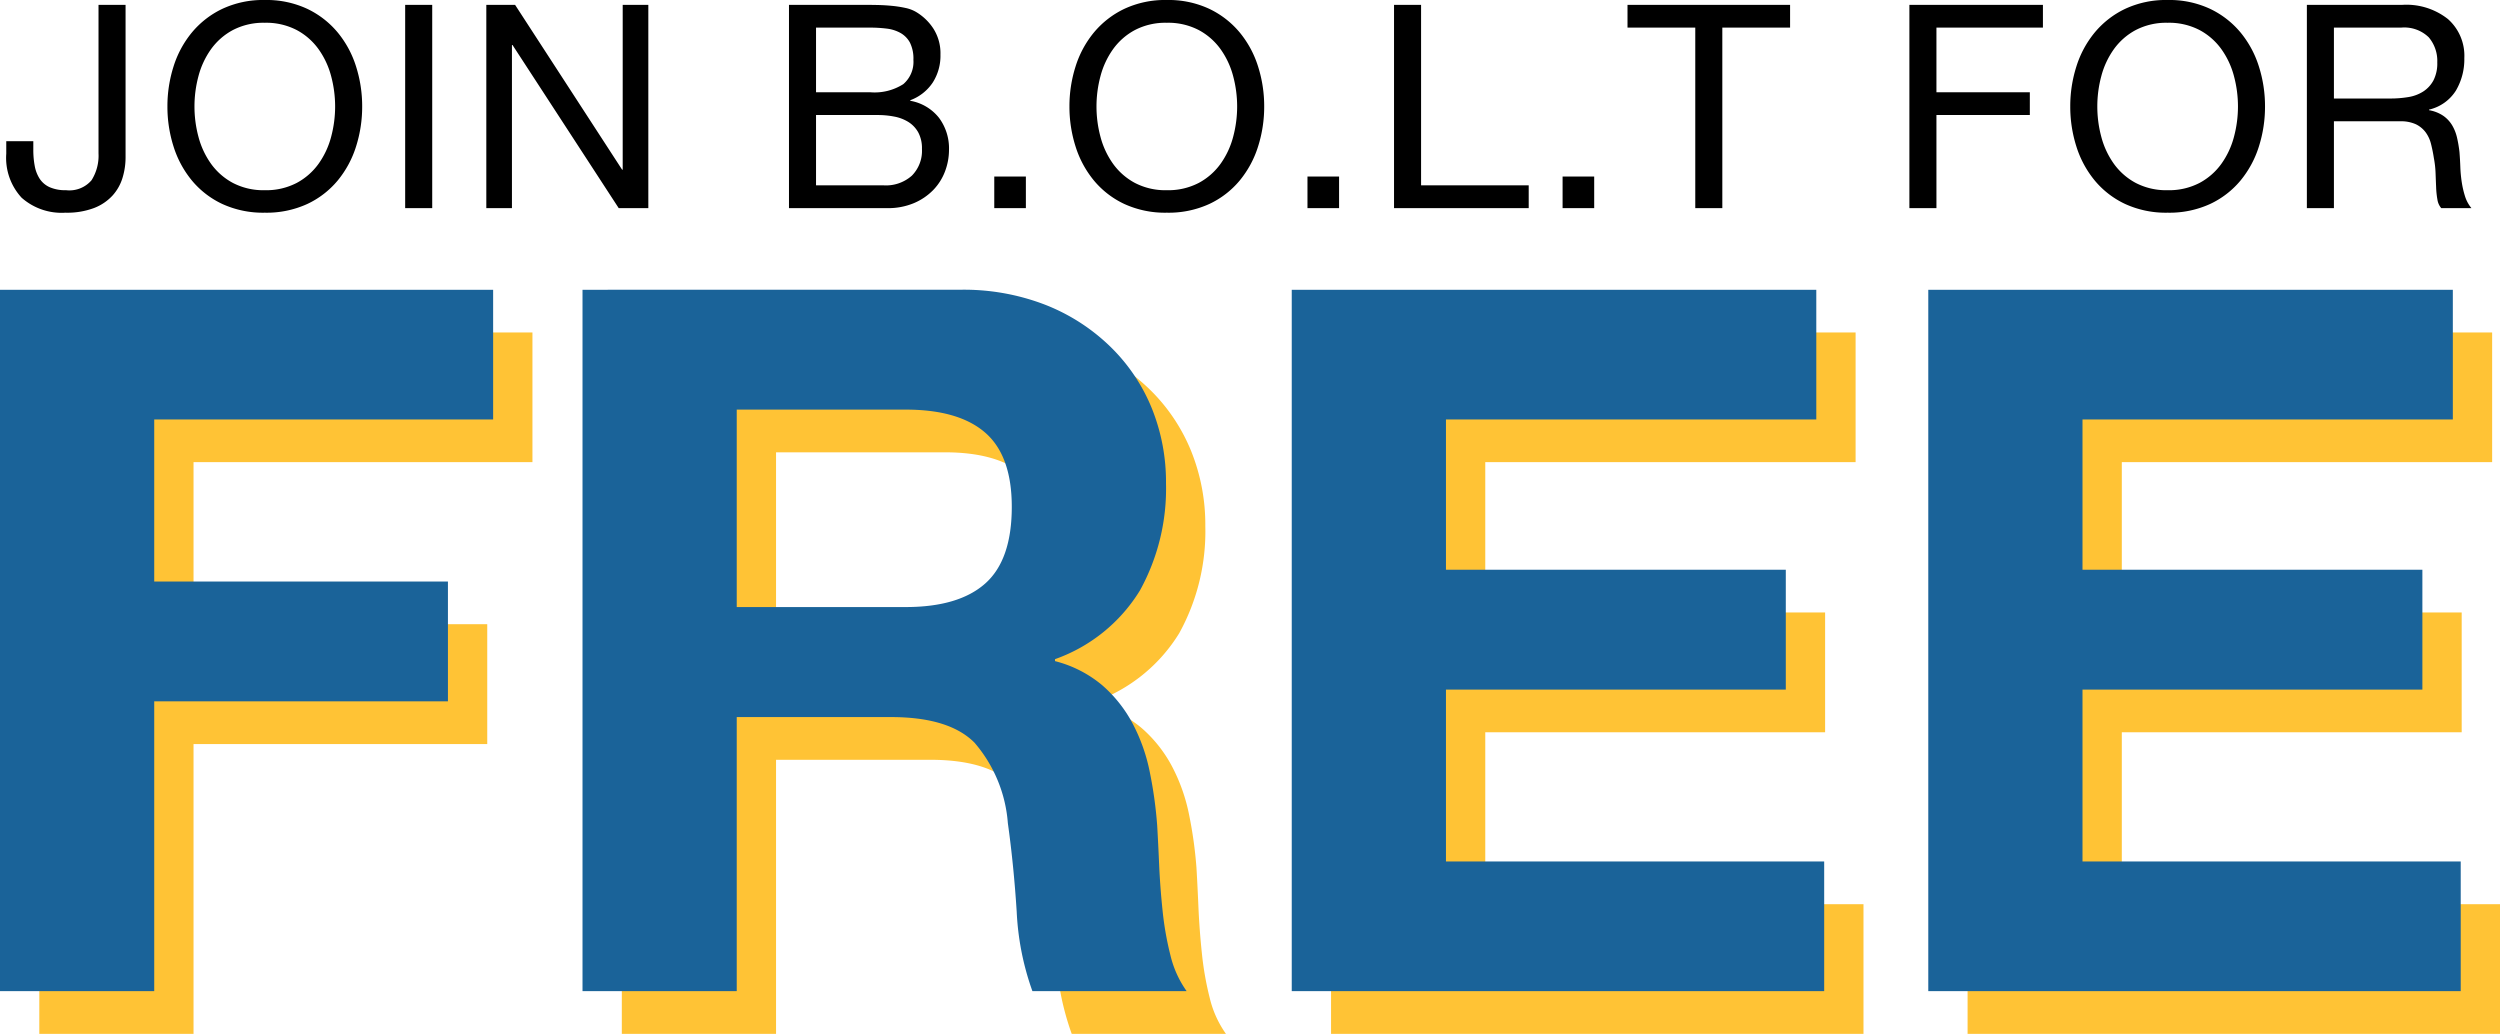 <?xml version="1.0" encoding="UTF-8"?>
<svg xmlns="http://www.w3.org/2000/svg" width="175.606" height="72.62" viewBox="0 0 175.606 72.62">
  <g id="Group_98" data-name="Group 98" transform="translate(-1327 -529.38)">
    <path id="Path_69" data-name="Path 69" d="M8.82-3.56V-14.28H6.92V-3.84a3.222,3.222,0,0,1-.49,1.88,2.04,2.04,0,0,1-1.79.7,2.727,2.727,0,0,1-1.15-.21,1.65,1.65,0,0,1-.7-.59,2.467,2.467,0,0,1-.35-.9,6.047,6.047,0,0,1-.1-1.14v-.6H.44v.88A4.119,4.119,0,0,0,1.52-.73,4.238,4.238,0,0,0,4.6.32,5.349,5.349,0,0,0,6.61-.01a3.446,3.446,0,0,0,1.3-.88,3.271,3.271,0,0,0,.7-1.25A4.917,4.917,0,0,0,8.82-3.56Zm4.84-3.58a8.232,8.232,0,0,1,.28-2.13,5.785,5.785,0,0,1,.88-1.89,4.5,4.5,0,0,1,1.54-1.35,4.632,4.632,0,0,1,2.24-.51,4.632,4.632,0,0,1,2.24.51,4.5,4.5,0,0,1,1.54,1.35,5.785,5.785,0,0,1,.88,1.89,8.232,8.232,0,0,1,.28,2.13,8.232,8.232,0,0,1-.28,2.13,5.785,5.785,0,0,1-.88,1.89,4.5,4.5,0,0,1-1.54,1.35,4.632,4.632,0,0,1-2.24.51,4.632,4.632,0,0,1-2.24-.51,4.5,4.5,0,0,1-1.54-1.35,5.785,5.785,0,0,1-.88-1.89A8.232,8.232,0,0,1,13.66-7.14Zm-1.9,0a9.2,9.2,0,0,0,.43,2.81,7.081,7.081,0,0,0,1.29,2.39A6.189,6.189,0,0,0,15.62-.29,6.855,6.855,0,0,0,18.6.32a6.855,6.855,0,0,0,2.98-.61,6.189,6.189,0,0,0,2.14-1.65,7.081,7.081,0,0,0,1.29-2.39,9.2,9.2,0,0,0,.43-2.81,9.2,9.2,0,0,0-.43-2.81,7.081,7.081,0,0,0-1.29-2.39A6.3,6.3,0,0,0,21.58-14a6.761,6.761,0,0,0-2.98-.62,6.761,6.761,0,0,0-2.98.62,6.3,6.3,0,0,0-2.14,1.66,7.081,7.081,0,0,0-1.29,2.39A9.2,9.2,0,0,0,11.76-7.14Zm16.7-7.14V0h1.9V-14.28Zm5.7,0V0h1.8V-11.46H36L43.46,0h2.08V-14.28h-1.8V-2.7H43.7L36.18-14.28ZM57.32-8.14v-4.54h3.8a9.277,9.277,0,0,1,1.17.07,2.6,2.6,0,0,1,.97.31,1.706,1.706,0,0,1,.66.68,2.52,2.52,0,0,1,.24,1.2,2.062,2.062,0,0,1-.71,1.71,3.747,3.747,0,0,1-2.33.57Zm-1.9-6.14V0h6.9a4.678,4.678,0,0,0,1.87-.35,4.149,4.149,0,0,0,1.36-.92,3.809,3.809,0,0,0,.83-1.31,4.262,4.262,0,0,0,.28-1.52,3.591,3.591,0,0,0-.7-2.24,3.287,3.287,0,0,0-2.02-1.2v-.04a3.242,3.242,0,0,0,1.57-1.23,3.484,3.484,0,0,0,.55-1.97,3.225,3.225,0,0,0-.49-1.82,3.72,3.72,0,0,0-1.19-1.16,2.444,2.444,0,0,0-.77-.3,8.013,8.013,0,0,0-.97-.15q-.52-.05-1.05-.06t-.99-.01ZM57.32-1.6V-6.54h4.34a6.006,6.006,0,0,1,1.16.11,2.891,2.891,0,0,1,.99.38,2.017,2.017,0,0,1,.69.73,2.334,2.334,0,0,1,.26,1.16,2.48,2.48,0,0,1-.71,1.88,2.731,2.731,0,0,1-1.97.68Zm12.52-.62V0h2.22V-2.22Zm7.18-4.92a8.232,8.232,0,0,1,.28-2.13,5.785,5.785,0,0,1,.88-1.89,4.5,4.5,0,0,1,1.54-1.35,4.632,4.632,0,0,1,2.24-.51,4.632,4.632,0,0,1,2.24.51,4.5,4.5,0,0,1,1.54,1.35,5.785,5.785,0,0,1,.88,1.89,8.232,8.232,0,0,1,.28,2.13,8.232,8.232,0,0,1-.28,2.13,5.785,5.785,0,0,1-.88,1.89A4.5,4.5,0,0,1,84.2-1.77a4.632,4.632,0,0,1-2.24.51,4.632,4.632,0,0,1-2.24-.51,4.5,4.5,0,0,1-1.54-1.35,5.785,5.785,0,0,1-.88-1.89A8.232,8.232,0,0,1,77.02-7.14Zm-1.9,0a9.2,9.2,0,0,0,.43,2.81,7.081,7.081,0,0,0,1.29,2.39A6.189,6.189,0,0,0,78.98-.29a6.855,6.855,0,0,0,2.98.61,6.855,6.855,0,0,0,2.98-.61,6.189,6.189,0,0,0,2.14-1.65,7.081,7.081,0,0,0,1.29-2.39,9.2,9.2,0,0,0,.43-2.81,9.2,9.2,0,0,0-.43-2.81,7.081,7.081,0,0,0-1.29-2.39A6.3,6.3,0,0,0,84.94-14a6.761,6.761,0,0,0-2.98-.62,6.761,6.761,0,0,0-2.98.62,6.3,6.3,0,0,0-2.14,1.66,7.081,7.081,0,0,0-1.29,2.39A9.2,9.2,0,0,0,75.12-7.14ZM91.84-2.22V0h2.22V-2.22Zm6.08-12.06V0h9.46V-1.6H99.82V-14.28ZM109.76-2.22V0h2.22V-2.22Zm9.32-10.46V0h1.9V-12.68h4.76v-1.6H114.32v1.6Zm15.04-1.6V0h1.9V-6.54h6.56v-1.6h-6.56v-4.54h7.48v-1.6Zm13.2,7.14a8.232,8.232,0,0,1,.28-2.13,5.784,5.784,0,0,1,.88-1.89,4.5,4.5,0,0,1,1.54-1.35,4.632,4.632,0,0,1,2.24-.51,4.632,4.632,0,0,1,2.24.51,4.5,4.5,0,0,1,1.54,1.35,5.785,5.785,0,0,1,.88,1.89,8.232,8.232,0,0,1,.28,2.13,8.232,8.232,0,0,1-.28,2.13,5.784,5.784,0,0,1-.88,1.89,4.5,4.5,0,0,1-1.54,1.35,4.632,4.632,0,0,1-2.24.51,4.632,4.632,0,0,1-2.24-.51,4.5,4.5,0,0,1-1.54-1.35,5.784,5.784,0,0,1-.88-1.89A8.232,8.232,0,0,1,147.32-7.14Zm-1.9,0a9.2,9.2,0,0,0,.43,2.81,7.081,7.081,0,0,0,1.29,2.39,6.189,6.189,0,0,0,2.14,1.65,6.855,6.855,0,0,0,2.98.61,6.855,6.855,0,0,0,2.98-.61,6.189,6.189,0,0,0,2.14-1.65,7.081,7.081,0,0,0,1.29-2.39,9.2,9.2,0,0,0,.43-2.81,9.2,9.2,0,0,0-.43-2.81,7.081,7.081,0,0,0-1.29-2.39A6.3,6.3,0,0,0,155.24-14a6.761,6.761,0,0,0-2.98-.62,6.761,6.761,0,0,0-2.98.62,6.3,6.3,0,0,0-2.14,1.66,7.081,7.081,0,0,0-1.29,2.39A9.2,9.2,0,0,0,145.42-7.14Zm16.62-7.14V0h1.9V-6.1h4.64a2.522,2.522,0,0,1,1.12.21,1.875,1.875,0,0,1,.68.56,2.322,2.322,0,0,1,.38.82q.12.47.2.99a6.971,6.971,0,0,1,.12,1.06q.02.54.04,1.01a6.165,6.165,0,0,0,.09.85,1.193,1.193,0,0,0,.27.6h2.12a2.441,2.441,0,0,1-.45-.83,6.506,6.506,0,0,1-.23-.99,9.208,9.208,0,0,1-.1-1.06q-.02-.54-.06-1.06a9.19,9.19,0,0,0-.17-1,3.035,3.035,0,0,0-.34-.87,2.192,2.192,0,0,0-.62-.67,2.544,2.544,0,0,0-1.01-.4v-.04a3.037,3.037,0,0,0,1.89-1.34,4.334,4.334,0,0,0,.59-2.28,3.442,3.442,0,0,0-1.15-2.74,4.7,4.7,0,0,0-3.19-1ZM167.9-7.7h-3.96v-4.98h4.72a2.466,2.466,0,0,1,1.94.68,2.562,2.562,0,0,1,.6,1.76,2.619,2.619,0,0,1-.27,1.27,2.136,2.136,0,0,1-.72.78,2.749,2.749,0,0,1-1.05.39A7.659,7.659,0,0,1,167.9-7.7Z" transform="translate(1327 544)"></path>
    <path id="Path_67" data-name="Path 67" d="M4.761-49.266V0H15.594V-20.355H36.225v-8.418H15.594V-40.158H39.4v-9.108Zm51.75,22.287V-40.848H68.379q3.726,0,5.589,1.622t1.863,5.209q0,3.726-1.863,5.382t-5.589,1.656ZM45.678-49.266V0H56.511V-19.251H67.344q4.071,0,5.865,1.794A9.785,9.785,0,0,1,75.555-11.8q.414,2.967.621,6.21A19.1,19.1,0,0,0,77.28,0H88.113a7.251,7.251,0,0,1-1.138-2.518,21.755,21.755,0,0,1-.552-3.14Q86.25-7.314,86.181-8.9t-.138-2.76a29.609,29.609,0,0,0-.518-3.726A12.528,12.528,0,0,0,84.318-18.8a9.374,9.374,0,0,0-2.139-2.691,8.356,8.356,0,0,0-3.312-1.69v-.138a11.488,11.488,0,0,0,5.968-4.83,14.812,14.812,0,0,0,1.829-7.521,13.824,13.824,0,0,0-1-5.278,12.73,12.73,0,0,0-2.9-4.312A13.737,13.737,0,0,0,78.212-48.2a15.859,15.859,0,0,0-5.969-1.069Zm49.818,0V0h37.4V-9.108H106.329V-21.183H130.2V-29.6H106.329V-40.158h26.013v-9.108Zm44.712,0V0h37.4V-9.108H151.041V-21.183h23.874V-29.6H151.041V-40.158h26.013v-9.108Z" transform="translate(1325 602)" fill="#ffc335"></path>
    <path id="Path_68" data-name="Path 68" d="M4.761-49.266V0H15.594V-20.355H36.225v-8.418H15.594V-40.158H39.4v-9.108Zm51.75,22.287V-40.848H68.379q3.726,0,5.589,1.622t1.863,5.209q0,3.726-1.863,5.382t-5.589,1.656ZM45.678-49.266V0H56.511V-19.251H67.344q4.071,0,5.865,1.794A9.785,9.785,0,0,1,75.555-11.8q.414,2.967.621,6.21A19.1,19.1,0,0,0,77.28,0H88.113a7.251,7.251,0,0,1-1.138-2.518,21.755,21.755,0,0,1-.552-3.14Q86.25-7.314,86.181-8.9t-.138-2.76a29.609,29.609,0,0,0-.518-3.726A12.528,12.528,0,0,0,84.318-18.8a9.374,9.374,0,0,0-2.139-2.691,8.356,8.356,0,0,0-3.312-1.69v-.138a11.488,11.488,0,0,0,5.968-4.83,14.812,14.812,0,0,0,1.829-7.521,13.824,13.824,0,0,0-1-5.278,12.73,12.73,0,0,0-2.9-4.312A13.737,13.737,0,0,0,78.212-48.2a15.859,15.859,0,0,0-5.969-1.069Zm49.818,0V0h37.4V-9.108H106.329V-21.183H130.2V-29.6H106.329V-40.158h26.013v-9.108Zm44.712,0V0h37.4V-9.108H151.041V-21.183h23.874V-29.6H151.041V-40.158h26.013v-9.108Z" transform="translate(1322.239 599)" fill="#1a6399"></path>
  </g>
</svg>

